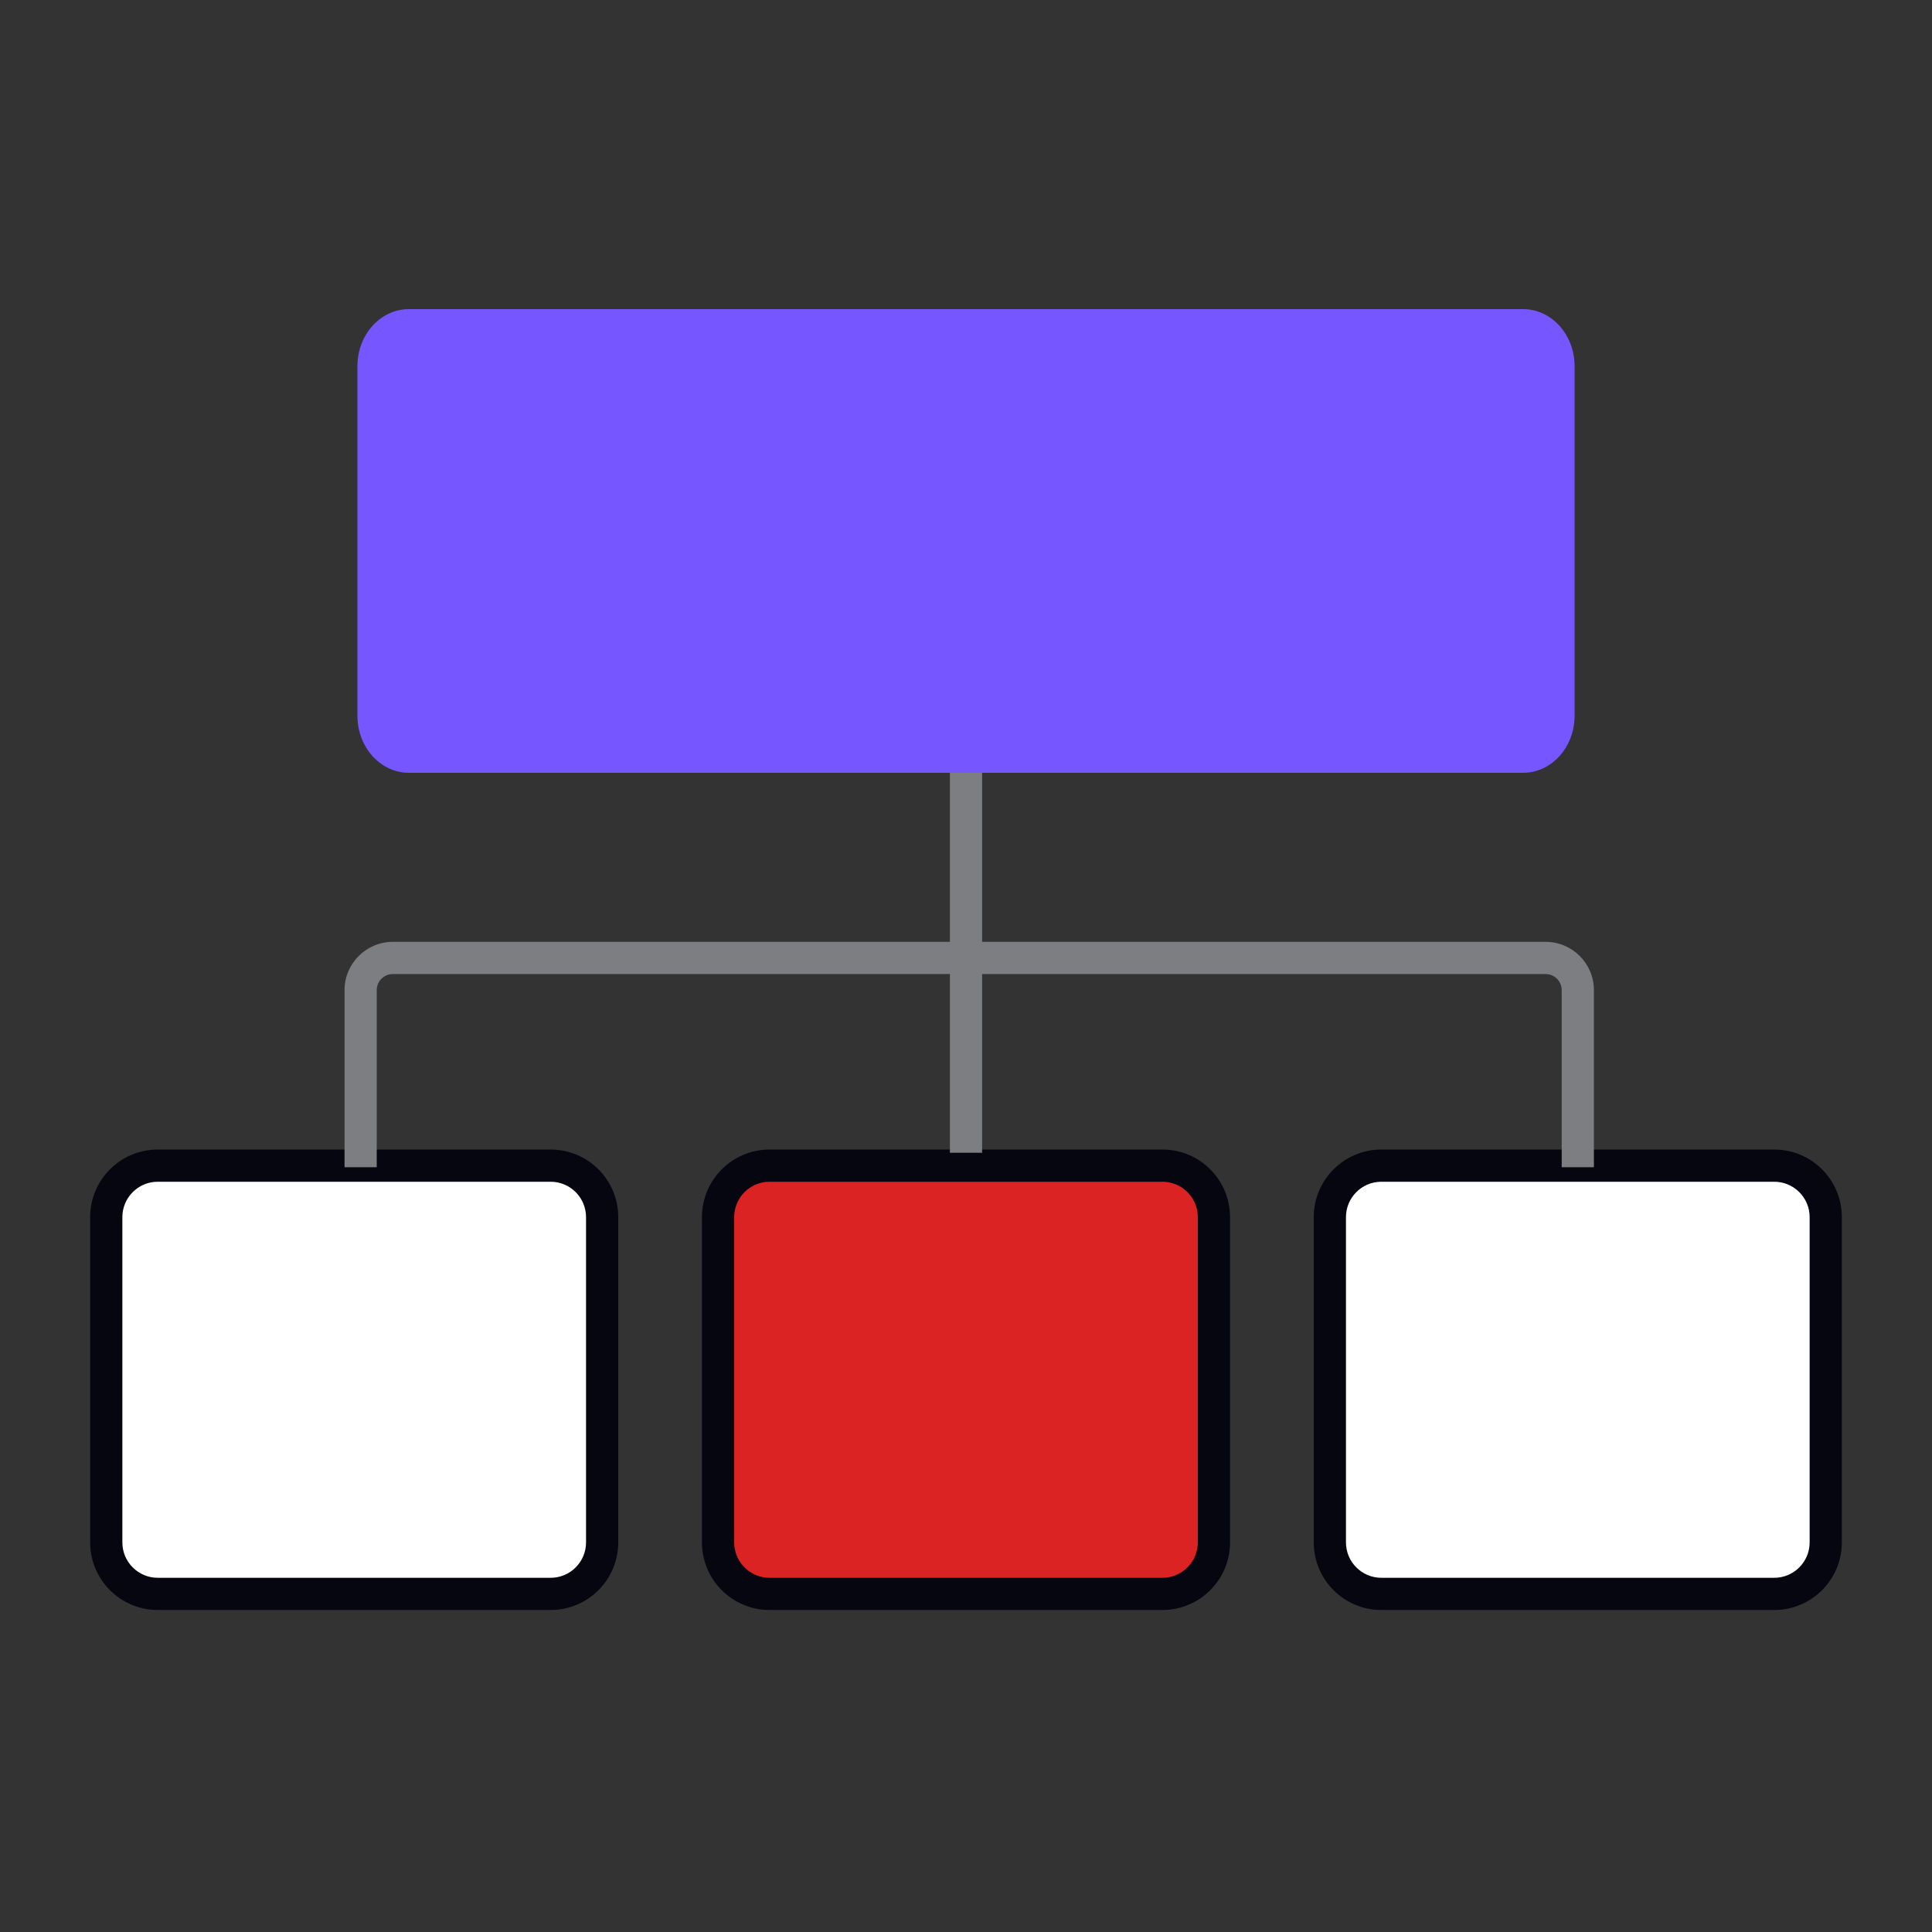 <svg width="600" height="600" viewBox="0 0 600 600" fill="none" xmlns="http://www.w3.org/2000/svg">
<rect x="0" y="0" width="600" height="600" fill="#333333" stroke="none"/>
<path d="M111 113.723C111 103.935 118.163 96 127 96L473 96C481.837 96 489 103.935 489 113.723V222.277C489 232.065 481.837 240 473 240L127 240C118.163 240 111 232.065 111 222.277L111 113.723Z" fill="#7657FF"/>
<path d="M223 384.246C223 374.169 230.163 366 239 366H361C369.837 366 377 374.169 377 384.246V477.754C377 487.831 369.837 496 361 496H239C230.163 496 223 487.831 223 477.754V384.246Z" fill="#DB2323"/>
<path fill-rule="evenodd" clip-rule="evenodd" d="M218 378C218 366.402 227.402 357 239 357H361C372.598 357 382 366.402 382 378V479C382 490.598 372.598 500 361 500H239C227.402 500 218 490.598 218 479V378ZM239 367C232.925 367 228 371.925 228 378V479C228 485.075 232.925 490 239 490H361C367.075 490 372 485.075 372 479V378C372 371.925 367.075 367 361 367H239Z" fill="#05060F"/>
<path d="M33 384.246C33 374.169 40.163 366 49 366H171C179.837 366 187 374.169 187 384.246V477.754C187 487.831 179.837 496 171 496H49C40.163 496 33 487.831 33 477.754L33 384.246Z" fill="white"/>
<path fill-rule="evenodd" clip-rule="evenodd" d="M28 378C28 366.402 37.402 357 49 357H171C182.598 357 192 366.402 192 378V479C192 490.598 182.598 500 171 500H49C37.402 500 28 490.598 28 479L28 378ZM49 367C42.925 367 38 371.925 38 378L38 479C38 485.075 42.925 490 49 490H171C177.075 490 182 485.075 182 479V378C182 371.925 177.075 367 171 367H49Z" fill="#05060F"/>
<path d="M413 384.246C413 374.169 420.163 366 429 366H551C559.837 366 567 374.169 567 384.246V477.754C567 487.831 559.837 496 551 496H429C420.163 496 413 487.831 413 477.754V384.246Z" fill="white"/>
<path fill-rule="evenodd" clip-rule="evenodd" d="M408 378C408 366.402 417.402 357 429 357H551C562.598 357 572 366.402 572 378V479C572 490.598 562.598 500 551 500H429C417.402 500 408 490.598 408 479V378ZM429 367C422.925 367 418 371.925 418 378V479C418 485.075 422.925 490 429 490H551C557.075 490 562 485.075 562 479V378C562 371.925 557.075 367 551 367H429Z" fill="#05060F"/>
<rect x="295" y="240" width="10" height="118" fill="#7D7E82"/>
<path fill-rule="evenodd" clip-rule="evenodd" d="M122 302.5C119.239 302.5 117 304.739 117 307.5V362.5H107V307.5C107 299.216 113.716 292.5 122 292.5H480C488.284 292.5 495 299.216 495 307.5V362.5H485V307.5C485 304.739 482.761 302.5 480 302.5H122Z" fill="#7D7E82"/>
</svg>
